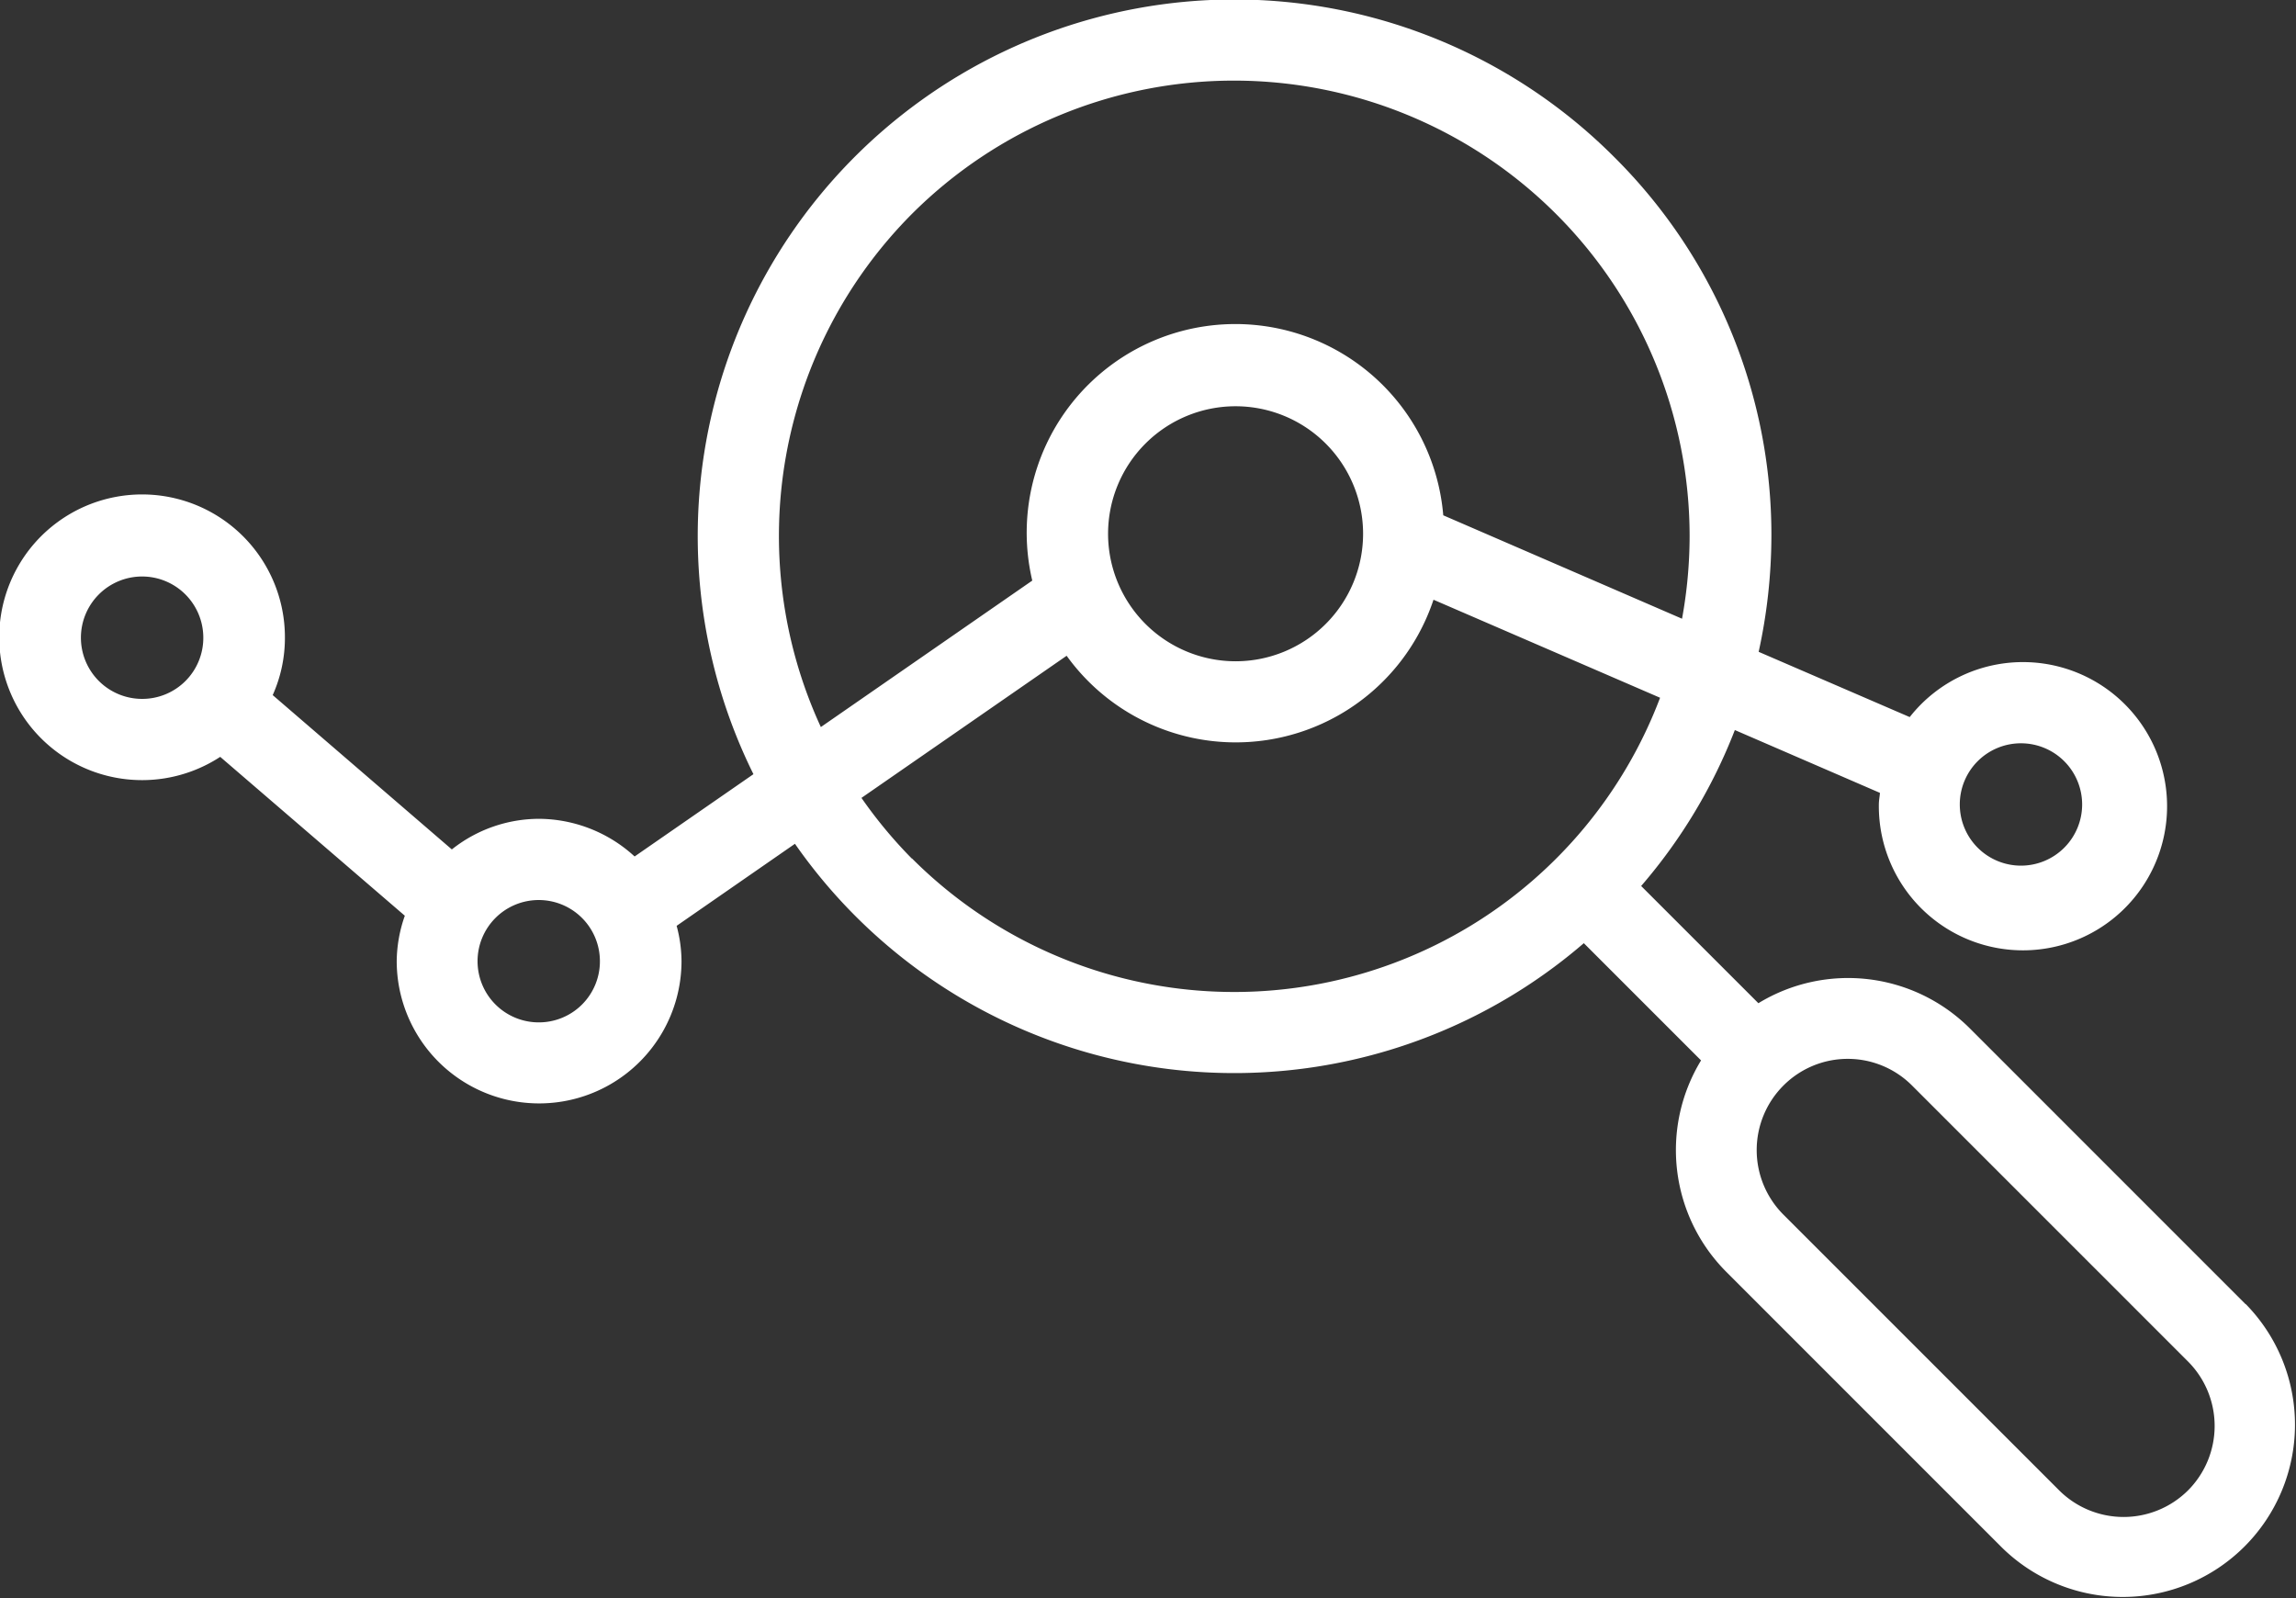 <svg xmlns="http://www.w3.org/2000/svg" width="116.647" height="81.186" viewBox="0 0 116.647 81.186"><rect x="0" y="0" width="116.647" height="81.186" fill="#333333" stroke="none"/><path d="M336.363,5464.024l-14.014-14.016a8.754,8.754,0,0,0-10.742-1.279l-5.956-5.955a27.118,27.118,0,0,0,4.76-7.923l7.372,3.192c-.014.192-.056.384-.056.591a7.322,7.322,0,1,0,1.568-4.442l-7.674-3.315a27.686,27.686,0,0,0,.647-5.859,27.049,27.049,0,0,0-7.992-19.284,27.263,27.263,0,0,0-43.725,31.359l-6.037,4.181a7.236,7.236,0,0,0-4.856-1.913,7.136,7.136,0,0,0-4.43,1.555l-9.1-7.84a7.116,7.116,0,0,0,.62-2.916,7.257,7.257,0,1,0-3.287,6.053l9.379,8.072a7.108,7.108,0,0,0-.412,2.3,7.234,7.234,0,1,0,14.469,0,7.02,7.02,0,0,0-.248-1.787l6.011-4.168a27.2,27.2,0,0,0,40.078,5.049l5.956,5.956a8.76,8.76,0,0,0,1.28,10.741l14.014,14.016a8.753,8.753,0,0,0,12.378-12.378Zm-11.416-28.5a3.108,3.108,0,1,1-3.108,3.108,3.105,3.105,0,0,1,3.108-3.108m-95.453-2.256a3.109,3.109,0,1,1,3.108-3.108,3.1,3.1,0,0,1-3.108,3.108m20.15,16.435a3.108,3.108,0,1,1,3.107-3.107,3.1,3.1,0,0,1-3.107,3.107m18.953-41.068A23.149,23.149,0,0,1,308.113,5425a23.53,23.53,0,0,1-.385,4.195l-12.131-5.254a10.6,10.6,0,1,0-20.88,3.317l-10.741,7.441a23.189,23.189,0,0,1,4.621-26.064Zm9.971,16.244a6.478,6.478,0,1,1,6.478,6.478,6.482,6.482,0,0,1-6.478-6.478m-9.971,16.5a23.385,23.385,0,0,1-2.558-3.081l10.424-7.221a10.587,10.587,0,0,0,18.638-2.847l11.511,4.98a23.135,23.135,0,0,1-38,8.17Zm64.838,32.1a4.64,4.64,0,0,1-6.547,0l-14.015-14.014a4.639,4.639,0,0,1,0-6.547,4.615,4.615,0,0,1,6.547,0l14.015,14.015a4.639,4.639,0,0,1,0,6.546Z" transform="translate(-222.273 -5397.761)" fill="#fff"></path></svg>